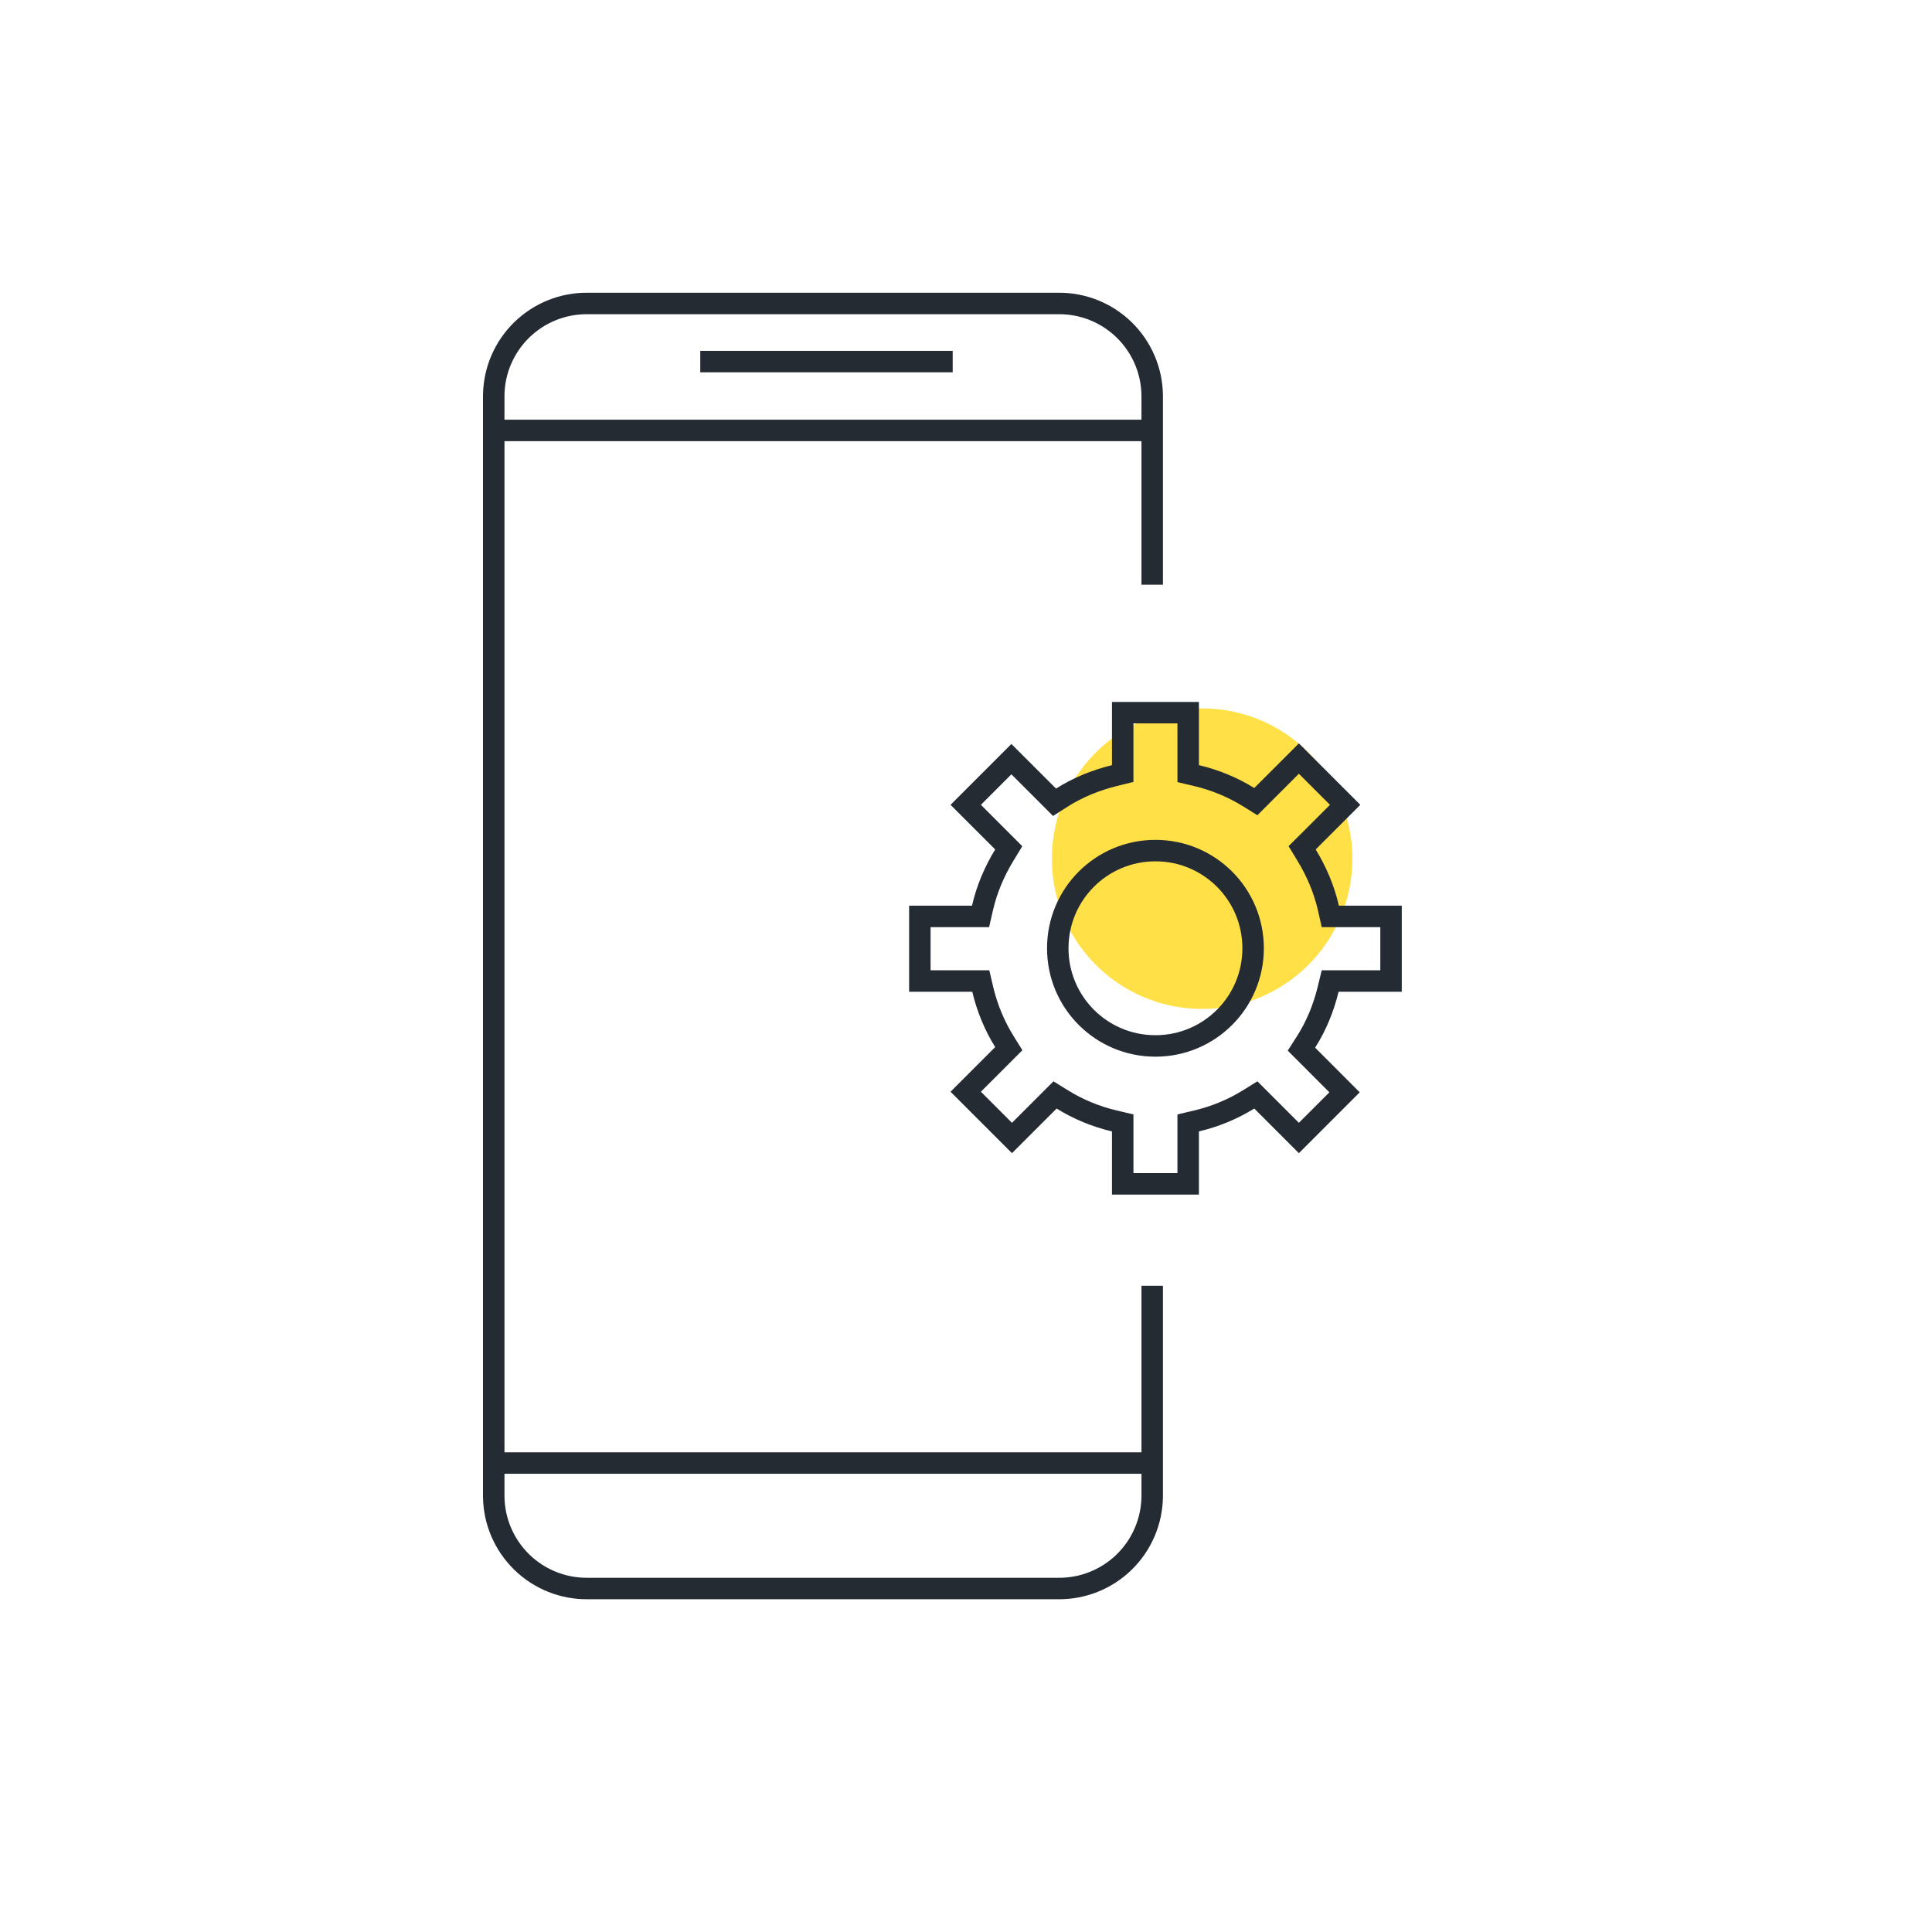 <svg width="90" height="90" viewBox="0 0 90 90" fill="none" xmlns="http://www.w3.org/2000/svg">
<circle cx="56" cy="40" r="7" fill="#FFE147"/>
<path d="M53.674 59.898V69.728C53.658 70.875 53.187 71.97 52.365 72.771C51.542 73.572 50.435 74.014 49.287 73.999H27.386C26.238 74.014 25.131 73.572 24.309 72.771C23.486 71.97 23.015 70.875 23 69.728V18.408C23.015 17.26 23.486 16.166 24.309 15.364C25.131 14.563 26.238 14.122 27.386 14.137H49.287C50.435 14.122 51.542 14.563 52.365 15.364C53.187 16.166 53.658 17.26 53.674 18.408V27.238" stroke="#252B33"/>
<line x1="23" y1="20.051" x2="54" y2="20.051" stroke="#252B33"/>
<line x1="23" y1="68.154" x2="54" y2="68.154" stroke="#252B33"/>
<line x1="32.621" y1="16.844" x2="44.38" y2="16.844" stroke="#252B33"/>
<g clip-path="url(#clip0_7009_264)">
<path d="M62.37 42.69H64.8V45.699H62.357H61.964L61.871 46.081C61.653 46.977 61.309 47.803 60.842 48.536L60.626 48.874L60.91 49.158L62.635 50.884L60.507 53.012L58.782 51.286L58.501 51.006L58.164 51.215C57.428 51.672 56.601 52.016 55.735 52.219L55.35 52.31V52.706V55.149H52.3V52.706V52.31L51.914 52.219C51.048 52.016 50.221 51.672 49.485 51.215L49.148 51.006L48.868 51.286L47.142 53.012L44.987 50.857L46.713 49.131L46.993 48.851L46.784 48.514C46.327 47.778 45.983 46.95 45.779 46.085L45.689 45.699H45.293H42.85V42.69H45.279H45.678L45.767 42.301C45.969 41.414 46.325 40.587 46.786 39.831L46.991 39.495L46.713 39.217L44.987 37.492L47.115 35.364L48.841 37.089L49.124 37.373L49.463 37.157C50.195 36.691 51.034 36.346 51.919 36.128L52.3 36.034V35.642V33.199H55.35V35.642V36.038L55.735 36.129C56.601 36.333 57.428 36.676 58.164 37.133L58.501 37.343L58.782 37.062L60.507 35.337L62.662 37.492L60.937 39.217L60.658 39.495L60.863 39.831C61.324 40.587 61.68 41.414 61.883 42.301L61.971 42.69H62.37ZM53.825 48.724C56.342 48.724 58.375 46.691 58.375 44.174C58.375 41.657 56.342 39.624 53.825 39.624C51.307 39.624 49.275 41.657 49.275 44.174C49.275 46.691 51.307 48.724 53.825 48.724Z" stroke="#252B33"/>
</g>
<defs>
<clipPath id="clip0_7009_264">
<rect width="27" height="27" fill="white" transform="translate(41 30)"/>
</clipPath>
</defs>
</svg>

